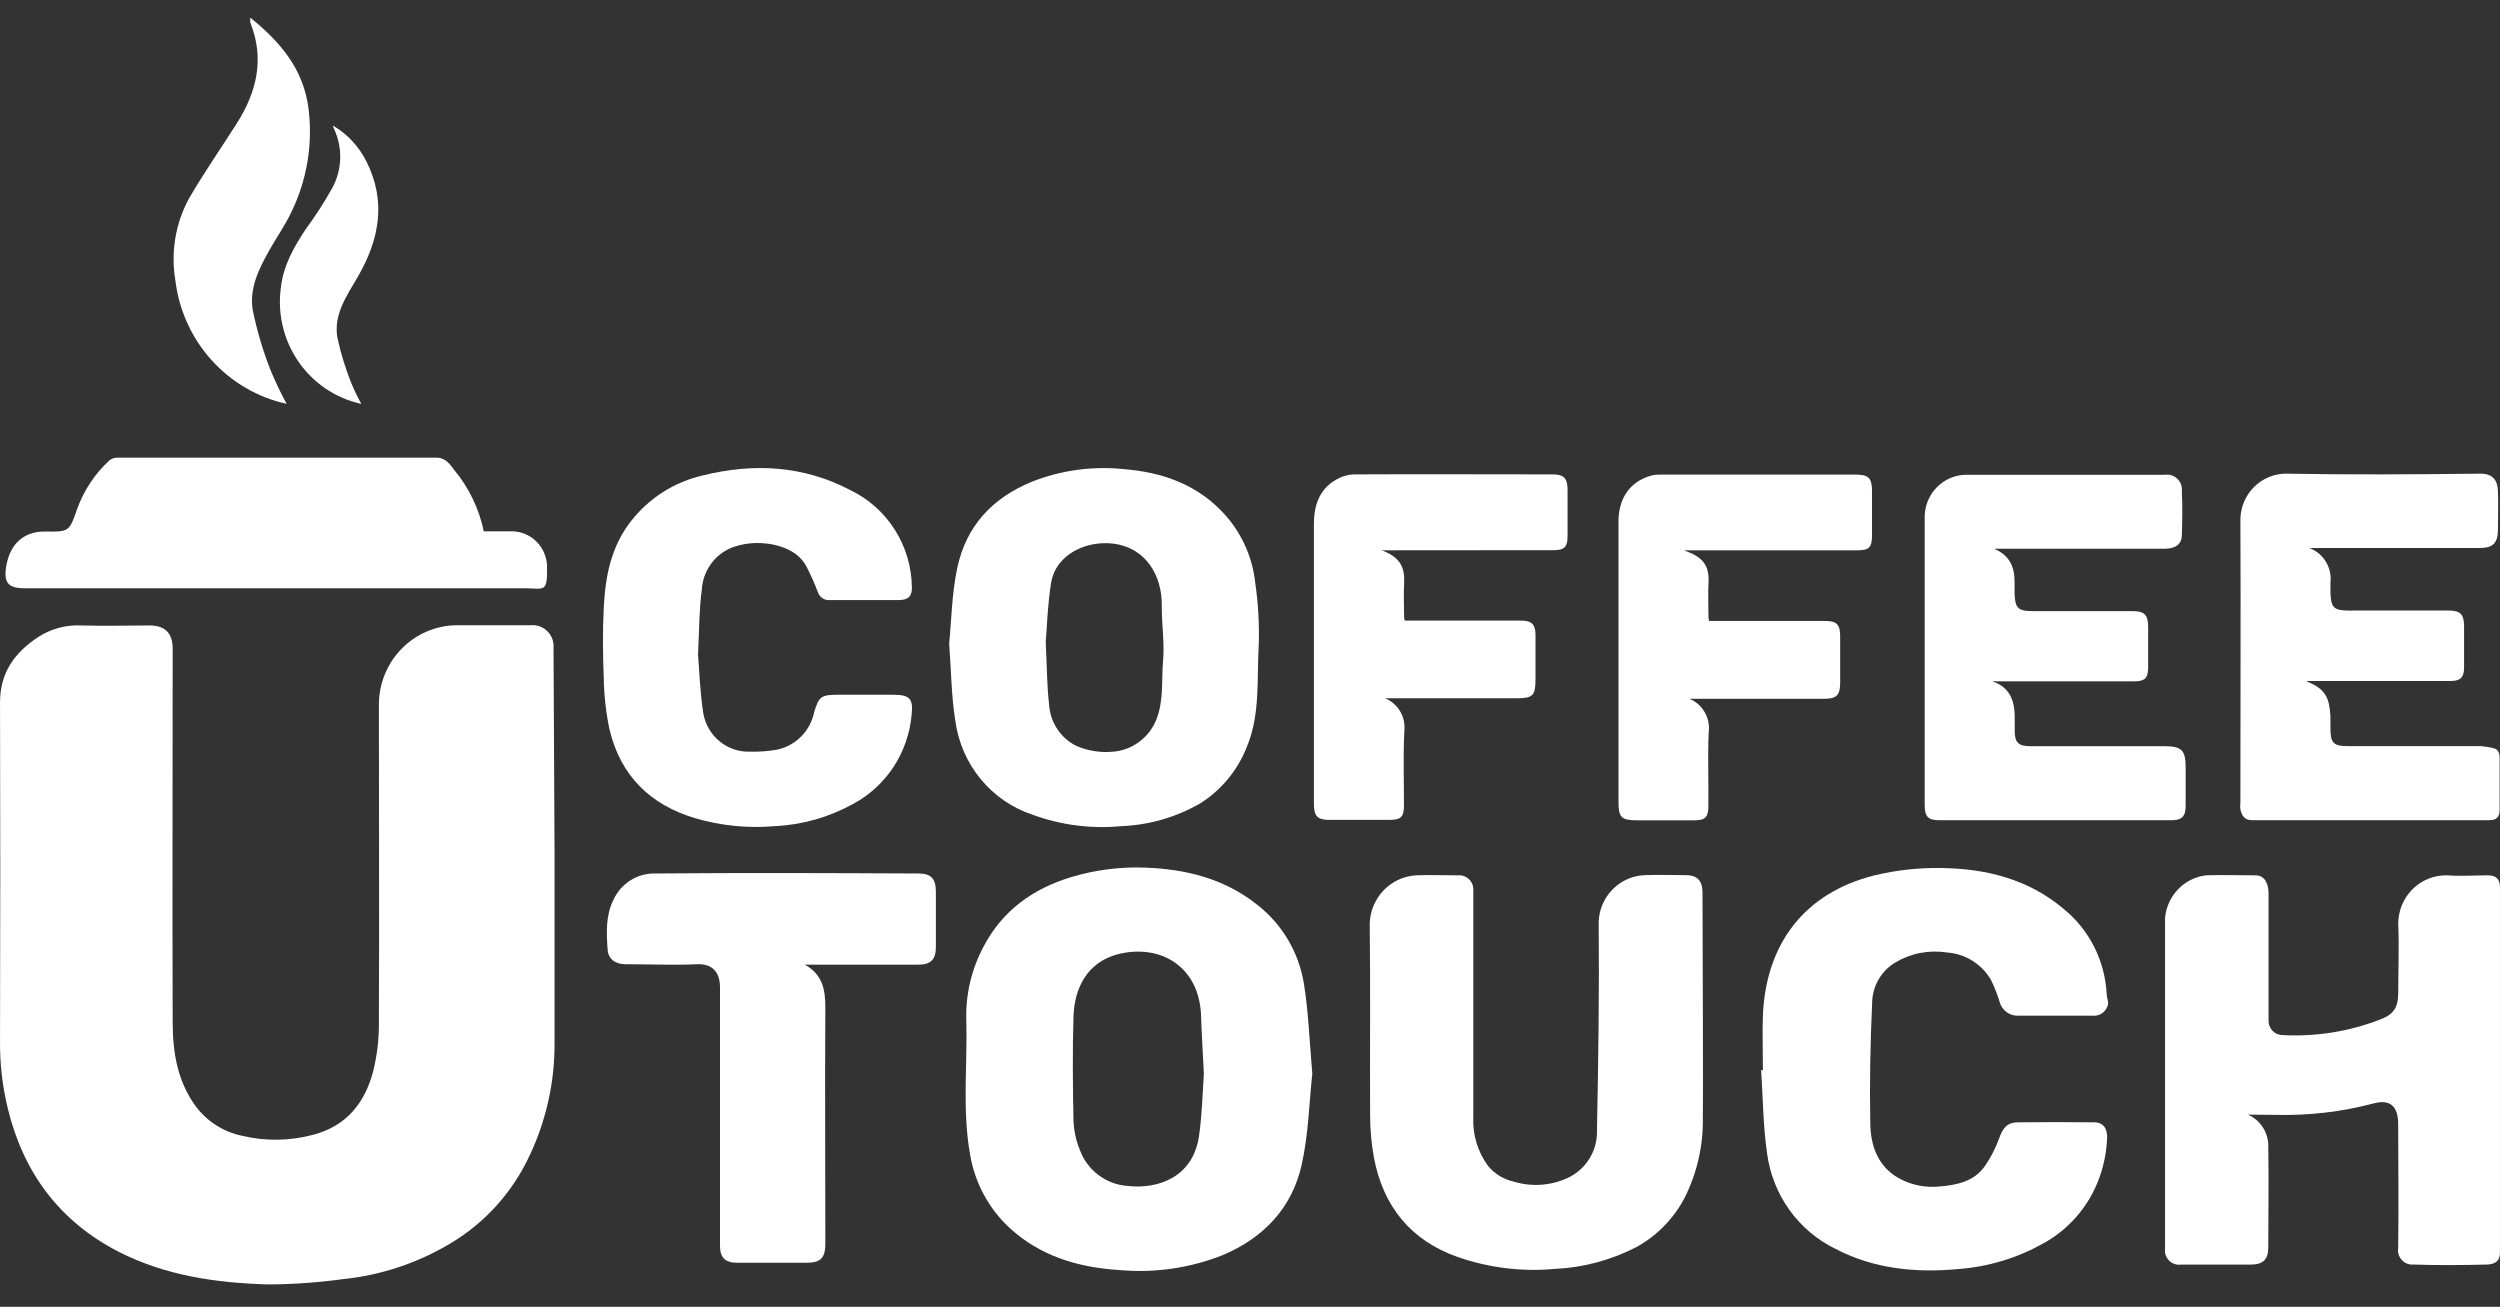 <?xml version="1.0" encoding="UTF-8"?> <svg xmlns="http://www.w3.org/2000/svg" width="88" height="46" viewBox="0 0 88 46" fill="none"><rect x="0" y="0" width="88" height="46" fill="#333333" stroke="none"/> <path d="M19.52 29.988C19.52 32.23 19.52 34.47 19.52 36.708C19.529 38.071 19.233 39.419 18.654 40.649C18.051 41.962 17.065 43.056 15.829 43.783C14.681 44.466 13.401 44.89 12.077 45.025C11.201 45.145 10.319 45.208 9.436 45.212C7.624 45.159 5.836 44.908 4.182 44.065C2.098 42.997 0.821 41.279 0.272 39.008C0.083 38.227 -0.008 37.426 0.001 36.623C0.013 32.657 0.013 28.69 0.001 24.722C0.001 23.672 0.524 22.965 1.34 22.427C1.79 22.134 2.32 21.99 2.855 22.016C3.659 22.041 4.463 22.016 5.255 22.016C5.814 22.016 6.078 22.284 6.078 22.843C6.078 27.219 6.064 31.595 6.078 35.971C6.078 37.022 6.237 38.057 6.899 38.954C7.298 39.481 7.872 39.845 8.515 39.978C9.341 40.176 10.202 40.164 11.023 39.944C12.19 39.638 12.833 38.833 13.13 37.734C13.276 37.148 13.346 36.546 13.337 35.942C13.354 32.22 13.337 28.498 13.337 24.778C13.344 24.047 13.633 23.348 14.143 22.83C14.652 22.313 15.342 22.018 16.064 22.009C16.935 22.009 17.806 22.009 18.675 22.009C18.784 21.998 18.893 22.011 18.996 22.048C19.099 22.085 19.193 22.144 19.27 22.222C19.348 22.3 19.407 22.395 19.444 22.498C19.481 22.602 19.495 22.713 19.484 22.824L19.52 29.988Z" fill="white"></path> <path d="M46.193 37.787C46.085 38.777 46.061 39.903 45.824 40.98C45.485 42.518 44.482 43.571 43.042 44.179C41.898 44.633 40.666 44.814 39.441 44.709C38.107 44.629 36.832 44.293 35.769 43.423C34.904 42.724 34.325 41.727 34.144 40.622C33.868 39.056 34.057 37.476 34.014 35.903C33.988 35.006 34.196 34.118 34.617 33.329C35.284 32.047 36.369 31.274 37.725 30.868C38.56 30.619 39.43 30.508 40.301 30.54C41.741 30.591 43.095 30.927 44.242 31.838C45.125 32.52 45.718 33.517 45.898 34.627C46.059 35.629 46.093 36.647 46.193 37.787ZM42.377 37.804C42.339 37.014 42.298 36.397 42.278 35.777C42.23 34.017 40.838 33.209 39.348 33.589C38.258 33.871 37.816 34.804 37.787 35.777C37.749 36.992 37.763 38.227 37.787 39.453C37.801 39.801 37.875 40.144 38.006 40.467C38.134 40.821 38.361 41.13 38.66 41.357C38.958 41.584 39.314 41.719 39.686 41.745C40.776 41.869 41.993 41.429 42.204 39.997C42.317 39.229 42.329 38.434 42.377 37.804V37.804Z" fill="white"></path> <path d="M79.123 39.234C79.345 39.329 79.533 39.492 79.662 39.698C79.791 39.905 79.854 40.147 79.843 40.391C79.865 41.561 79.843 42.73 79.843 43.902C79.843 44.339 79.663 44.512 79.219 44.514C78.403 44.514 77.587 44.514 76.771 44.514C76.695 44.525 76.618 44.518 76.546 44.494C76.473 44.469 76.407 44.428 76.353 44.374C76.299 44.32 76.257 44.254 76.232 44.181C76.207 44.108 76.199 44.03 76.209 43.953V32.317C76.242 31.937 76.403 31.58 76.665 31.306C76.927 31.032 77.275 30.857 77.649 30.812C78.233 30.791 78.816 30.812 79.401 30.812C79.685 30.812 79.853 31.055 79.853 31.454C79.853 32.427 79.853 33.399 79.853 34.372C79.853 34.885 79.853 35.395 79.853 35.908C79.85 35.977 79.86 36.045 79.884 36.109C79.908 36.174 79.944 36.232 79.991 36.282C80.038 36.331 80.095 36.37 80.157 36.397C80.219 36.423 80.287 36.436 80.354 36.436C81.529 36.497 82.704 36.307 83.801 35.879C84.262 35.704 84.418 35.451 84.418 34.945C84.418 34.143 84.452 33.341 84.418 32.541C84.415 32.311 84.457 32.083 84.543 31.87C84.629 31.657 84.756 31.464 84.918 31.303C85.079 31.141 85.271 31.014 85.483 30.93C85.694 30.846 85.92 30.806 86.147 30.812C86.626 30.849 87.095 30.812 87.567 30.812C87.87 30.812 87.999 30.944 87.999 31.25C87.999 35.529 87.999 39.808 87.999 44.087C87.999 44.437 87.76 44.507 87.536 44.512C86.677 44.534 85.818 44.541 84.958 44.512C84.882 44.519 84.805 44.509 84.733 44.481C84.661 44.454 84.597 44.41 84.544 44.353C84.492 44.296 84.453 44.228 84.431 44.154C84.408 44.079 84.403 44 84.416 43.924C84.437 42.465 84.416 41.026 84.416 39.577C84.416 38.93 84.128 38.677 83.525 38.847C82.419 39.137 81.278 39.27 80.136 39.244L79.123 39.234Z" fill="white"></path> <path d="M59.94 35.529C59.94 36.798 59.952 38.069 59.94 39.339C59.959 40.328 59.734 41.306 59.287 42.185C58.899 42.913 58.31 43.509 57.592 43.902C56.704 44.359 55.729 44.62 54.733 44.665C53.572 44.772 52.401 44.628 51.298 44.242C49.661 43.661 48.687 42.467 48.363 40.751C48.273 40.254 48.228 39.749 48.228 39.244C48.216 36.992 48.243 34.741 48.214 32.492C48.231 32.059 48.407 31.648 48.706 31.337C49.005 31.027 49.407 30.84 49.834 30.812C50.329 30.791 50.825 30.812 51.32 30.812C51.393 30.805 51.467 30.815 51.536 30.841C51.605 30.866 51.668 30.907 51.72 30.96C51.771 31.013 51.811 31.077 51.835 31.147C51.859 31.218 51.868 31.293 51.86 31.367C51.86 34.019 51.86 36.672 51.86 39.322C51.832 39.939 52.016 40.547 52.381 41.043C52.611 41.32 52.925 41.513 53.274 41.59C53.9 41.784 54.575 41.741 55.172 41.468C55.494 41.322 55.765 41.082 55.95 40.779C56.136 40.475 56.228 40.123 56.214 39.766C56.262 37.335 56.296 34.904 56.274 32.458C56.286 32.023 56.463 31.61 56.767 31.302C57.071 30.995 57.479 30.817 57.909 30.805C58.389 30.786 58.857 30.805 59.33 30.805C59.74 30.805 59.925 30.995 59.928 31.413L59.94 35.529Z" fill="white"></path> <path d="M62.055 37.671C62.055 37.024 62.031 36.375 62.055 35.726C62.165 33.209 63.526 31.44 65.946 30.822C66.737 30.627 67.551 30.538 68.365 30.555C69.918 30.577 71.402 30.951 72.626 31.982C73.078 32.345 73.448 32.801 73.711 33.321C73.975 33.84 74.126 34.411 74.155 34.994C74.155 35.123 74.232 35.261 74.198 35.376C74.167 35.494 74.095 35.597 73.996 35.666C73.896 35.735 73.775 35.766 73.656 35.752C72.784 35.752 71.913 35.752 71.041 35.752C70.894 35.759 70.749 35.714 70.63 35.626C70.511 35.537 70.425 35.411 70.386 35.266C70.305 34.996 70.201 34.733 70.077 34.481C69.914 34.208 69.689 33.978 69.419 33.812C69.15 33.646 68.845 33.549 68.531 33.528C67.898 33.428 67.251 33.555 66.702 33.888C66.463 34.033 66.264 34.236 66.124 34.48C65.984 34.723 65.907 34.999 65.9 35.281C65.835 36.713 65.806 38.147 65.835 39.579C65.85 40.328 66.102 41.038 66.795 41.449C67.241 41.707 67.756 41.817 68.267 41.765C68.879 41.714 69.491 41.592 69.875 41.035C70.082 40.734 70.249 40.408 70.372 40.063C70.504 39.696 70.657 39.509 71.032 39.506C71.925 39.496 72.818 39.496 73.711 39.506C74.056 39.506 74.191 39.749 74.169 40.09C74.145 40.615 74.032 41.132 73.835 41.619C73.46 42.54 72.781 43.3 71.915 43.773C71.005 44.283 69.997 44.588 68.96 44.668C67.441 44.813 65.974 44.668 64.618 43.965C63.969 43.65 63.407 43.176 62.984 42.585C62.562 41.995 62.292 41.306 62.199 40.583C62.059 39.611 62.057 38.638 61.992 37.666L62.055 37.671Z" fill="white"></path> <path d="M33.411 22.658C33.49 21.856 33.502 20.898 33.697 19.984C34.016 18.498 34.943 17.526 36.32 16.957C37.338 16.555 38.435 16.402 39.522 16.51C40.919 16.617 42.196 17.062 43.161 18.166C43.736 18.827 44.094 19.652 44.186 20.529C44.289 21.238 44.33 21.956 44.309 22.673C44.234 23.888 44.376 25.138 43.877 26.32C43.55 27.136 42.975 27.825 42.235 28.286C41.387 28.772 40.436 29.044 39.462 29.081C38.414 29.181 37.357 29.046 36.366 28.685C35.644 28.45 35.003 28.011 34.518 27.421C34.033 26.831 33.723 26.114 33.625 25.352C33.488 24.516 33.486 23.657 33.411 22.658ZM36.81 22.595C36.853 23.47 36.851 24.139 36.928 24.798C36.946 25.105 37.045 25.402 37.214 25.658C37.382 25.914 37.615 26.121 37.888 26.256C38.289 26.428 38.726 26.499 39.16 26.461C39.495 26.438 39.817 26.32 40.089 26.121C40.362 25.922 40.574 25.65 40.701 25.335C40.972 24.657 40.879 23.944 40.941 23.252C40.996 22.617 40.888 21.968 40.895 21.326C40.91 20.276 40.35 19.289 39.203 19.138C38.284 19.016 37.163 19.481 36.997 20.529C36.875 21.28 36.856 22.043 36.81 22.595Z" fill="white"></path> <path d="M70.161 19.303C70.778 19.546 70.922 20.013 70.913 20.519C70.896 21.547 70.978 21.518 71.894 21.511C72.953 21.511 74.011 21.511 75.068 21.511C75.483 21.511 75.613 21.642 75.615 22.063C75.615 22.532 75.615 22.999 75.615 23.468C75.615 23.871 75.509 23.983 75.116 23.983H70.125C70.716 24.173 70.908 24.623 70.918 25.199C70.918 25.379 70.918 25.556 70.918 25.734C70.918 26.132 71.052 26.264 71.453 26.266H76.181C76.796 26.266 76.935 26.405 76.935 27.017C76.935 27.462 76.935 27.91 76.935 28.355C76.935 28.744 76.803 28.872 76.429 28.872H68.267C67.871 28.872 67.749 28.748 67.749 28.335C67.749 24.946 67.749 21.558 67.749 18.17C67.757 17.784 67.913 17.415 68.185 17.143C68.456 16.871 68.822 16.716 69.204 16.712C71.542 16.712 73.877 16.712 76.215 16.712C76.293 16.701 76.373 16.709 76.448 16.734C76.523 16.759 76.591 16.802 76.647 16.858C76.704 16.914 76.747 16.982 76.774 17.057C76.8 17.133 76.809 17.213 76.801 17.293C76.827 17.803 76.817 18.316 76.801 18.829C76.801 19.157 76.575 19.315 76.198 19.315H70.161V19.303Z" fill="white"></path> <path d="M81.2 23.986C81.86 24.258 81.988 24.547 82.031 25.201C82.031 25.335 82.031 25.469 82.031 25.602C82.031 26.164 82.127 26.264 82.669 26.264C84.225 26.264 85.778 26.264 87.333 26.264C87.461 26.275 87.587 26.294 87.712 26.322C87.936 26.354 87.989 26.495 87.986 26.699C87.986 27.302 87.986 27.914 87.986 28.505C87.986 28.748 87.89 28.87 87.636 28.87C84.848 28.87 82.06 28.87 79.27 28.87C78.997 28.87 78.913 28.705 78.862 28.491C78.852 28.41 78.852 28.328 78.862 28.247C78.862 24.914 78.877 21.584 78.862 18.251C78.876 17.834 79.047 17.439 79.339 17.145C79.631 16.852 80.023 16.683 80.435 16.673C82.725 16.714 85.019 16.7 87.312 16.673C87.78 16.673 87.916 16.943 87.928 17.29C87.945 17.735 87.928 18.183 87.928 18.627C87.928 19.114 87.76 19.289 87.285 19.289H81.284C81.525 19.377 81.731 19.545 81.866 19.765C82.002 19.986 82.061 20.246 82.033 20.504C82.016 21.52 82.088 21.499 83.017 21.491C84.076 21.491 85.134 21.491 86.193 21.491C86.608 21.491 86.733 21.623 86.736 22.048V23.485C86.736 23.842 86.615 23.971 86.255 23.971H81.2V23.986Z" fill="white"></path> <path d="M24.571 23.038C24.616 23.584 24.638 24.36 24.758 25.119C24.828 25.506 25.033 25.855 25.337 26.101C25.64 26.347 26.021 26.474 26.41 26.458C26.725 26.466 27.04 26.443 27.35 26.388C27.67 26.322 27.963 26.163 28.195 25.931C28.427 25.7 28.587 25.404 28.656 25.082C28.822 24.506 28.911 24.455 29.513 24.455H31.433C32.012 24.455 32.154 24.584 32.089 25.155C32.032 25.808 31.816 26.437 31.46 26.984C31.103 27.531 30.617 27.98 30.046 28.289C29.191 28.765 28.239 29.036 27.264 29.081C26.324 29.162 25.378 29.067 24.472 28.802C22.891 28.33 21.844 27.309 21.455 25.678C21.33 25.089 21.263 24.488 21.253 23.886C21.22 23.05 21.21 22.213 21.253 21.379C21.309 20.288 21.508 19.24 22.214 18.34C22.852 17.527 23.747 16.96 24.748 16.733C26.537 16.291 28.291 16.388 29.938 17.256C30.576 17.563 31.116 18.045 31.497 18.646C31.879 19.247 32.087 19.945 32.098 20.66C32.113 20.986 31.969 21.119 31.649 21.122C30.845 21.122 30.039 21.122 29.235 21.122C29.139 21.136 29.041 21.114 28.958 21.062C28.876 21.009 28.815 20.929 28.786 20.835C28.67 20.531 28.538 20.234 28.39 19.945C28.015 19.216 27.005 19.062 26.39 19.128C26.176 19.15 25.966 19.199 25.764 19.274C25.465 19.393 25.206 19.597 25.018 19.861C24.83 20.124 24.721 20.437 24.703 20.762C24.612 21.433 24.614 22.123 24.571 23.038Z" fill="white"></path> <path d="M28.318 33.951C28.949 34.289 29.057 34.834 29.052 35.48C29.035 38.242 29.052 41.006 29.052 43.77C29.052 44.279 28.891 44.446 28.394 44.449H25.941C25.526 44.449 25.344 44.264 25.344 43.853C25.344 40.822 25.344 37.792 25.344 34.761C25.344 34.214 25.07 33.917 24.537 33.941C23.702 33.978 22.857 33.941 22.026 33.941C21.669 33.941 21.412 33.769 21.388 33.421C21.347 32.83 21.316 32.235 21.594 31.673C21.723 31.391 21.93 31.153 22.19 30.989C22.45 30.824 22.752 30.74 23.058 30.747C26.145 30.72 29.23 30.732 32.317 30.747C32.775 30.747 32.943 30.927 32.943 31.389C32.943 32.037 32.943 32.685 32.943 33.334C32.943 33.773 32.763 33.956 32.331 33.956H28.318V33.951Z" fill="white"></path> <path d="M17.029 18.702H18.042C18.359 18.711 18.661 18.841 18.887 19.067C19.112 19.293 19.244 19.597 19.256 19.918C19.273 20.89 19.163 20.708 18.495 20.708H0.87C0.31 20.708 0.13 20.525 0.212 19.978C0.32 19.235 0.762 18.695 1.599 18.71C2.437 18.724 2.44 18.71 2.72 17.903C2.958 17.251 3.347 16.667 3.856 16.201C3.941 16.137 4.045 16.104 4.151 16.109C7.888 16.109 11.626 16.109 15.361 16.109C15.692 16.109 15.841 16.352 15.982 16.534C16.502 17.159 16.862 17.903 17.029 18.702V18.702Z" fill="white"></path> <path d="M48.64 19.371C49.168 19.576 49.461 19.858 49.425 20.499C49.403 20.91 49.425 21.323 49.425 21.737C49.429 21.774 49.437 21.811 49.449 21.846H53.553C53.908 21.846 54.045 21.977 54.05 22.332C54.05 22.855 54.05 23.38 54.05 23.903C54.05 24.484 53.959 24.579 53.392 24.579H48.753C48.976 24.669 49.163 24.831 49.286 25.041C49.409 25.25 49.46 25.494 49.432 25.736C49.391 26.602 49.42 27.472 49.42 28.342C49.42 28.761 49.317 28.86 48.892 28.86H46.811C46.374 28.86 46.251 28.739 46.249 28.289C46.249 27.72 46.249 27.151 46.249 26.587C46.249 23.879 46.249 21.171 46.249 18.465C46.249 17.798 46.431 17.225 47.039 16.879C47.224 16.77 47.434 16.708 47.648 16.699C49.984 16.687 52.319 16.699 54.657 16.699C55.049 16.699 55.178 16.836 55.178 17.242C55.178 17.789 55.178 18.333 55.178 18.88C55.178 19.255 55.061 19.366 54.698 19.366L48.64 19.371Z" fill="white"></path> <path d="M59.273 19.371C59.904 19.595 60.178 19.858 60.139 20.526C60.118 20.927 60.139 21.328 60.139 21.742C60.144 21.781 60.15 21.82 60.158 21.858H64.239C64.657 21.858 64.774 21.98 64.774 22.413C64.774 22.948 64.774 23.482 64.774 24.017C64.774 24.474 64.657 24.598 64.189 24.598H59.472C59.698 24.692 59.886 24.86 60.008 25.074C60.131 25.288 60.179 25.537 60.146 25.782C60.108 26.65 60.146 27.521 60.134 28.389C60.134 28.761 60.017 28.875 59.654 28.875H57.638C57.064 28.875 56.971 28.78 56.971 28.209C56.971 25.701 56.971 23.195 56.971 20.689C56.971 19.896 56.971 19.106 56.971 18.316C56.987 17.562 57.345 16.977 58.075 16.755C58.178 16.723 58.284 16.707 58.392 16.707H65.334C65.77 16.707 65.895 16.833 65.895 17.278V18.839C65.895 19.267 65.797 19.371 65.382 19.371H59.273Z" fill="white"></path> <path d="M8.812 0.622C9.852 1.466 10.665 2.402 10.855 3.783C11.021 5.046 10.811 6.331 10.252 7.473C10.029 7.945 9.722 8.375 9.468 8.83C9.107 9.476 8.771 10.162 8.896 10.911C9.041 11.624 9.247 12.322 9.511 12.999C9.681 13.415 9.874 13.821 10.089 14.215C9.071 13.992 8.146 13.453 7.444 12.673C6.742 11.893 6.297 10.911 6.172 9.863C6.007 8.877 6.176 7.863 6.652 6.987C7.175 6.085 7.773 5.229 8.332 4.349C9.035 3.243 9.323 2.076 8.812 0.8C8.805 0.741 8.805 0.681 8.812 0.622V0.622Z" fill="white"></path> <path d="M11.714 4.417C12.219 4.711 12.629 5.148 12.893 5.674C13.613 7.089 13.349 8.441 12.593 9.746C12.209 10.41 11.743 11.057 11.873 11.869C11.988 12.41 12.149 12.94 12.353 13.454C12.46 13.715 12.582 13.97 12.718 14.217C11.816 14.021 11.022 13.485 10.497 12.717C9.972 11.95 9.756 11.008 9.892 10.084C9.981 9.338 10.351 8.684 10.764 8.064C11.107 7.599 11.421 7.111 11.702 6.605C11.87 6.294 11.963 5.947 11.975 5.592C11.986 5.238 11.916 4.885 11.77 4.563C11.748 4.516 11.729 4.467 11.714 4.417V4.417Z" fill="white"></path> </svg> 